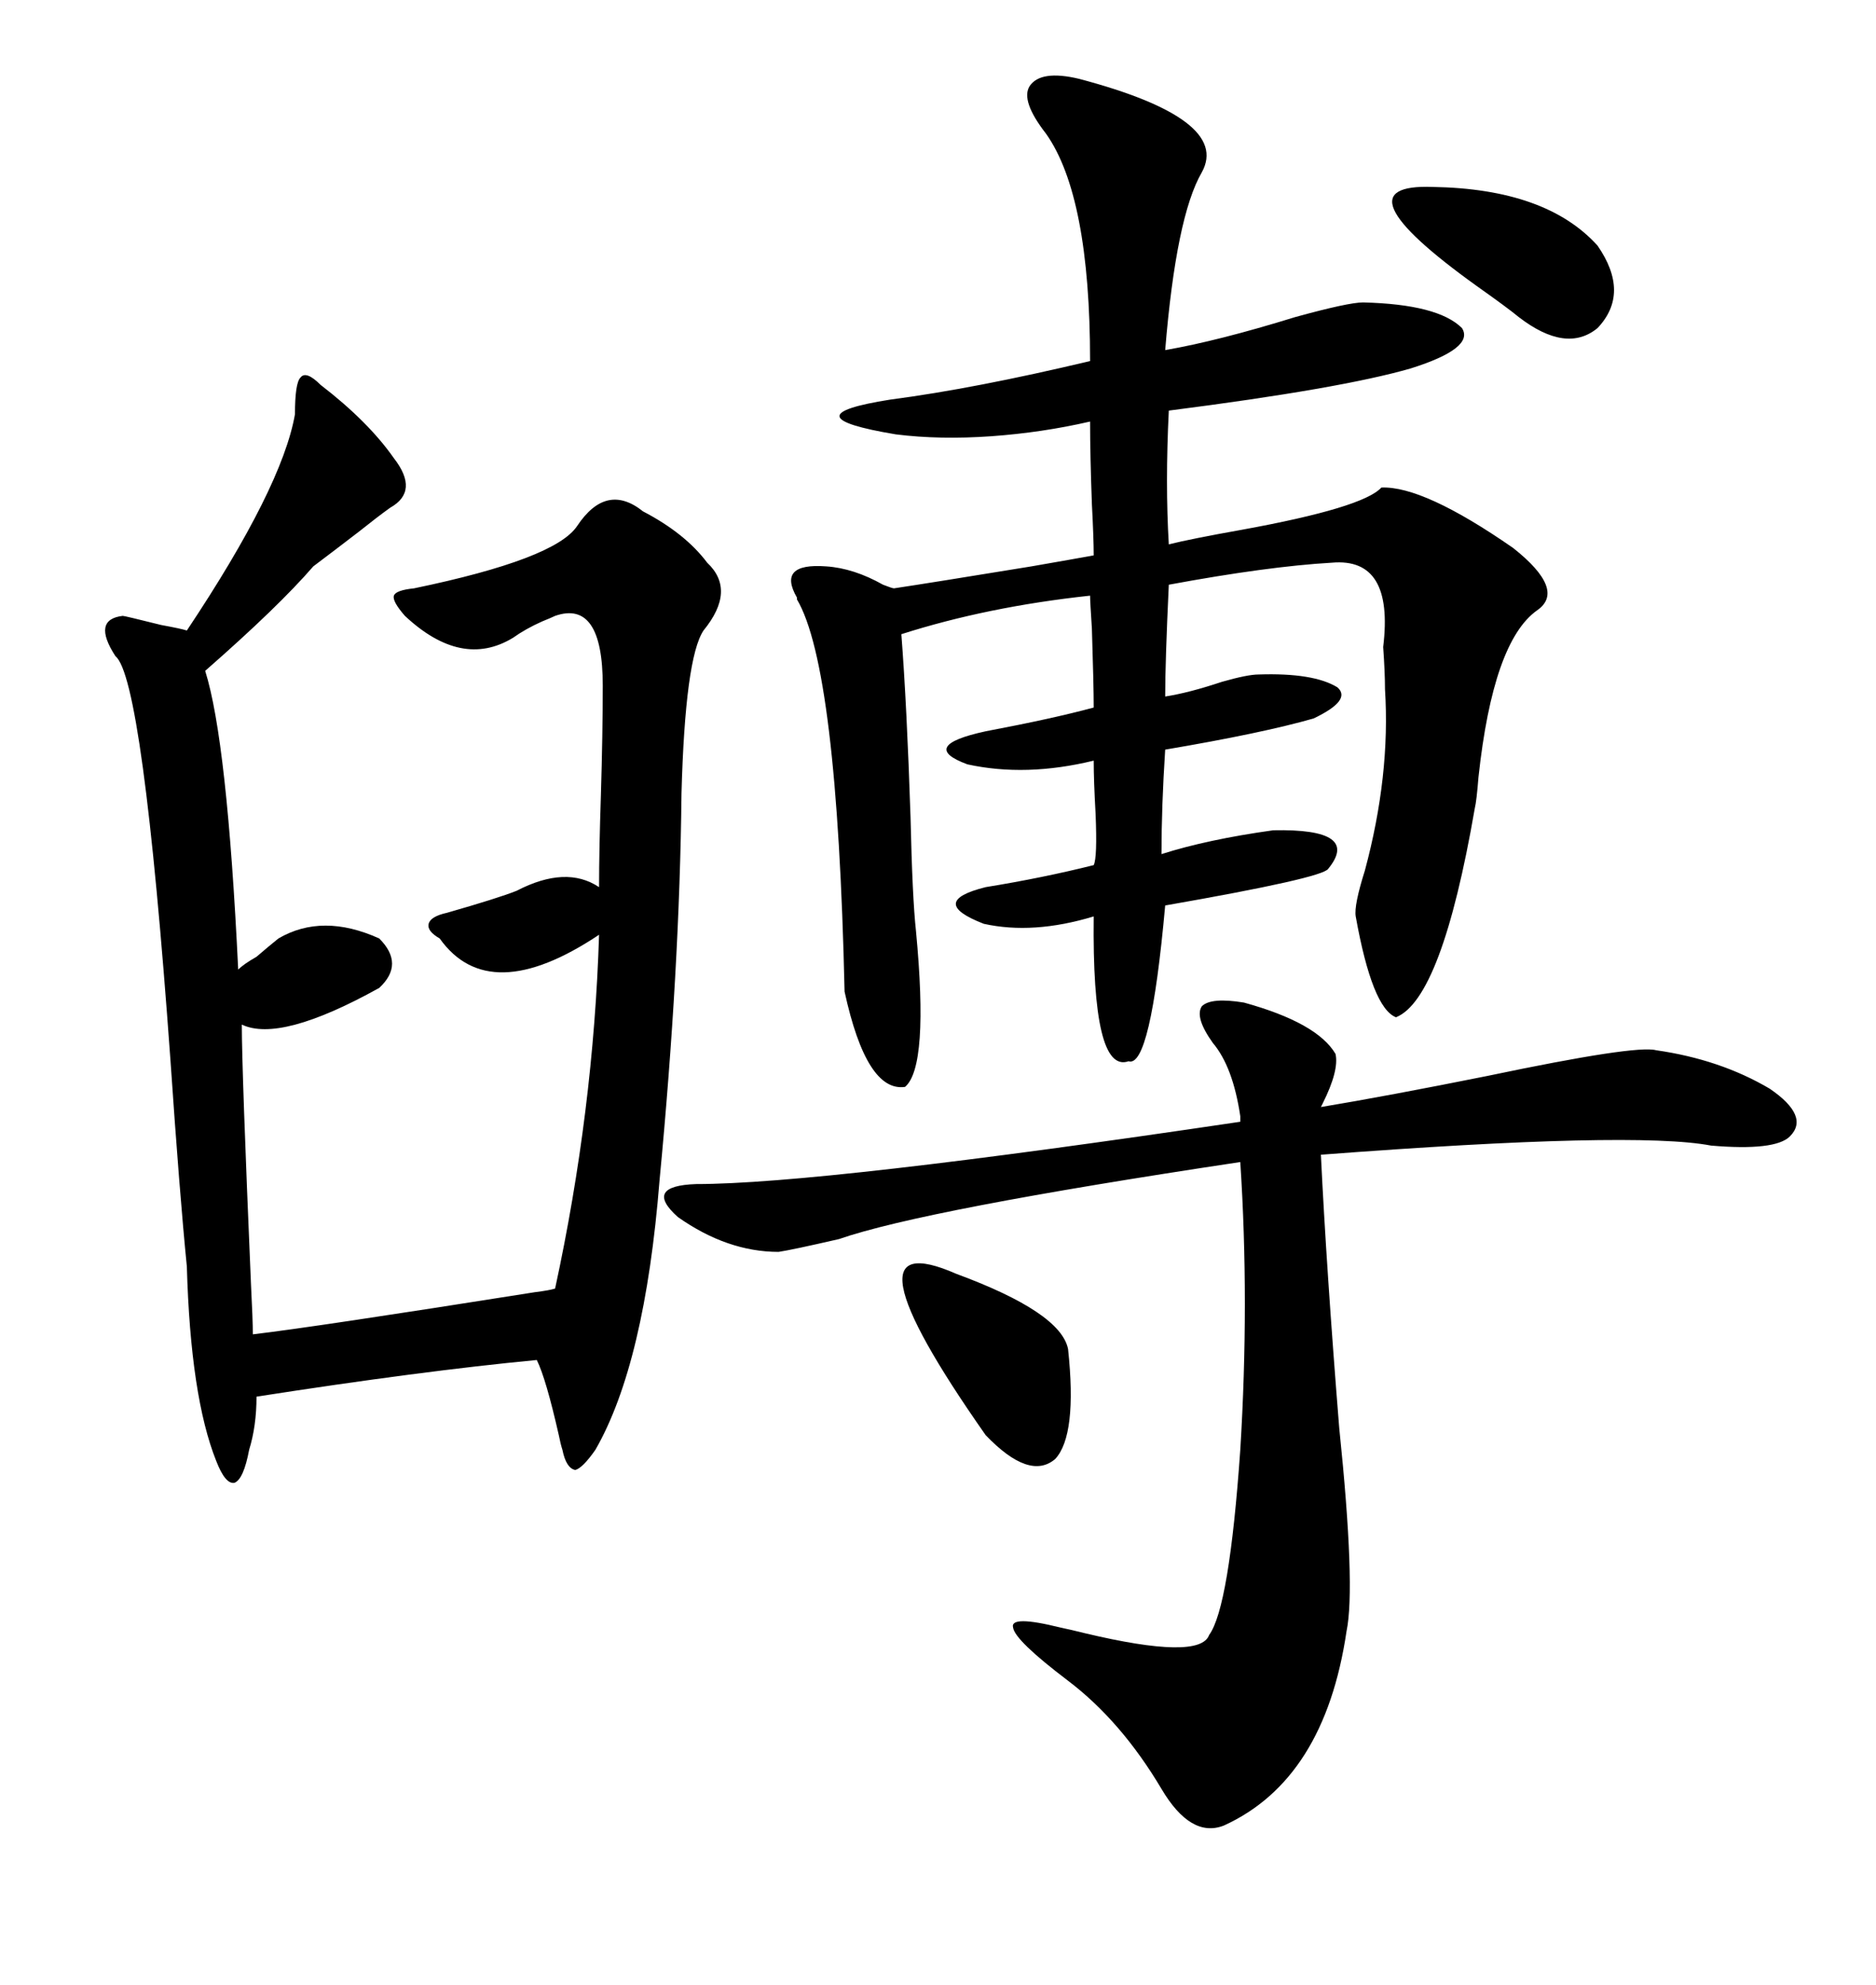 <svg xmlns="http://www.w3.org/2000/svg" xmlns:xlink="http://www.w3.org/1999/xlink" width="300" height="317.285"><path d="M172.56 12.60L172.56 12.60Q196.88 19.04 192.19 27.54L192.19 27.54Q188.09 34.57 186.33 55.96L186.33 55.96Q194.82 54.49 207.13 50.68L207.13 50.68Q215.63 48.34 217.97 48.34L217.97 48.34Q229.98 48.63 233.79 52.44L233.79 52.44Q235.84 55.66 225.59 58.89L225.59 58.89Q214.45 62.11 186.91 65.63L186.91 65.63Q186.33 77.34 186.91 87.01L186.91 87.01Q190.43 86.13 198.63 84.67L198.63 84.67Q217.97 81.15 220.90 77.93L220.90 77.93Q227.64 77.64 241.99 87.60L241.99 87.60Q250.49 94.34 245.80 97.56L245.80 97.56Q238.77 102.54 236.43 124.22L236.43 124.22Q236.13 128.03 235.84 129.20L235.84 129.20Q230.57 159.67 223.24 162.60L223.24 162.60Q219.43 161.13 216.80 146.48L216.80 146.48Q216.50 144.73 218.26 139.16L218.26 139.16Q222.36 123.93 221.48 110.16L221.48 110.16Q221.48 107.52 221.19 103.42L221.19 103.42Q222.95 89.06 212.99 89.94L212.99 89.94Q202.73 90.53 186.91 93.46L186.91 93.46Q186.33 105.76 186.33 111.33L186.33 111.33Q190.14 110.74 195.41 108.98L195.41 108.98Q199.51 107.81 201.27 107.81L201.27 107.81Q210.06 107.52 213.87 109.86L213.87 109.86Q216.21 111.91 210.06 114.84L210.06 114.84Q201.86 117.19 186.33 119.82L186.33 119.82Q185.74 128.91 185.74 136.52L185.74 136.52Q193.07 134.18 203.61 132.71L203.61 132.71Q217.68 132.42 212.40 138.87L212.40 138.87Q211.52 140.33 186.33 144.73L186.33 144.73Q183.98 170.80 180.47 169.63L180.47 169.63Q174.61 171.68 174.90 146.48L174.90 146.48Q165.23 149.41 157.32 147.66L157.32 147.66Q148.24 144.14 157.62 141.80L157.62 141.80Q166.70 140.33 174.90 138.28L174.90 138.28Q175.49 137.11 175.20 130.08L175.20 130.08Q174.90 124.80 174.90 121.58L174.90 121.58Q164.06 124.22 154.69 122.17L154.69 122.17Q146.78 119.24 157.62 116.89L157.62 116.89Q168.46 114.84 174.90 113.09L174.90 113.09Q174.90 109.57 174.61 100.49L174.61 100.49Q174.32 96.09 174.32 95.21L174.32 95.21Q157.91 96.97 144.14 101.37L144.14 101.37Q145.02 112.79 145.61 130.66L145.61 130.66Q145.90 143.55 146.48 148.83L146.48 148.83Q148.54 170.51 144.73 173.73L144.73 173.73Q138.57 174.61 135.06 158.50L135.06 158.50Q133.89 106.64 127.44 95.80L127.44 95.80Q127.44 95.80 127.44 95.51L127.44 95.51Q124.22 89.94 132.13 90.53L132.13 90.53Q136.52 90.82 141.21 93.46L141.21 93.46Q142.68 94.04 142.97 94.04L142.97 94.04Q148.83 93.16 164.94 90.53L164.94 90.53Q171.68 89.36 174.90 88.77L174.90 88.77Q174.90 86.13 174.61 80.57L174.61 80.57Q174.32 72.66 174.32 67.38L174.32 67.38Q166.70 69.14 158.50 69.73L158.50 69.73Q150.29 70.31 143.26 69.43L143.26 69.43Q125.68 66.50 142.38 63.87L142.38 63.87Q155.86 62.11 174.32 57.71L174.32 57.71Q174.32 31.35 167.29 21.39L167.29 21.39Q163.18 16.11 164.65 13.77L164.65 13.77Q166.41 11.13 172.56 12.60ZM51.27 61.52L51.27 61.52Q58.89 67.38 62.99 73.24L62.99 73.24Q67.09 78.52 62.40 81.15L62.40 81.15Q60.35 82.62 57.42 84.96L57.42 84.96Q53.61 87.89 50.10 90.53L50.10 90.53Q44.53 96.97 32.81 107.23L32.81 107.23Q36.33 118.36 38.09 154.98L38.09 154.98Q38.96 154.10 41.02 152.93L41.02 152.93Q43.07 151.17 44.53 150L44.53 150Q51.56 145.90 60.64 150L60.64 150Q64.75 154.10 60.64 157.91L60.64 157.91Q44.82 166.70 38.67 163.77L38.67 163.77Q38.67 171.09 40.14 205.37L40.14 205.37Q40.43 210.94 40.43 213.28L40.43 213.28Q50.39 212.11 85.55 206.54L85.55 206.54Q87.89 206.25 88.77 205.96L88.77 205.96Q94.92 177.54 95.80 149.41L95.80 149.41Q78.22 161.13 70.31 150L70.31 150Q68.26 148.83 68.55 147.66L68.55 147.66Q68.85 146.48 71.48 145.90L71.48 145.90Q79.69 143.55 82.62 142.38L82.62 142.38Q90.53 138.28 95.80 141.80L95.80 141.80Q95.80 135.94 96.09 127.15L96.09 127.15Q96.39 117.19 96.39 109.57L96.39 109.57Q96.39 95.80 88.77 98.44L88.77 98.44Q88.18 98.73 86.72 99.32L86.72 99.32Q84.08 100.49 82.03 101.95L82.03 101.95Q73.83 106.93 64.75 98.44L64.75 98.44Q62.70 96.09 62.99 95.21L62.99 95.21Q63.28 94.34 66.21 94.04L66.21 94.04Q88.77 89.36 92.29 84.08L92.29 84.08Q96.97 77.05 102.83 81.74L102.83 81.74Q109.57 85.25 113.09 89.94L113.09 89.94Q117.77 94.34 112.50 100.78L112.50 100.78Q109.57 105.18 108.98 126.86L108.98 126.86Q108.69 154.98 105.47 188.67L105.47 188.67Q103.13 217.97 95.21 231.74L95.21 231.74Q93.16 234.67 91.99 234.96L91.99 234.96Q90.53 234.67 89.94 231.74L89.94 231.74Q89.65 230.86 89.36 229.39L89.36 229.39Q87.30 220.31 85.84 217.38L85.84 217.38Q67.38 219.14 41.02 223.24L41.02 223.24Q41.02 227.93 39.84 231.74L39.84 231.74Q38.96 236.43 37.50 237.01L37.50 237.01Q36.04 237.30 34.57 233.50L34.57 233.50Q30.47 223.24 29.88 202.44L29.88 202.44Q28.71 190.72 27.25 169.34L27.25 169.34Q22.85 108.40 18.46 104.88L18.46 104.88Q14.65 99.02 19.63 98.44L19.63 98.44Q19.92 98.44 25.78 99.90L25.78 99.90Q29.00 100.49 29.88 100.78L29.88 100.78Q45.12 77.93 47.17 66.21L47.17 66.21Q47.17 61.23 48.05 60.35L48.05 60.35Q48.93 59.18 51.27 61.52ZM198.93 160.25L198.93 160.25Q210.64 163.48 213.57 168.46L213.57 168.46Q214.16 171.09 211.52 176.37L211.52 176.37Q211.23 176.95 211.23 176.95L211.23 176.95Q221.78 175.20 237.89 171.97L237.89 171.97Q261.62 166.99 264.84 167.87L264.84 167.87Q275.10 169.34 283.01 174.02L283.01 174.02Q289.45 178.42 286.23 181.64L286.23 181.64Q283.89 183.98 273.63 183.11L273.63 183.11Q261.33 180.76 211.23 184.57L211.23 184.57Q212.11 202.73 214.16 228.22L214.16 228.22Q216.80 253.71 215.33 260.74L215.33 260.74Q211.82 284.47 195.70 291.80L195.70 291.80Q190.43 293.85 185.74 285.94L185.74 285.94Q179.30 275.10 170.80 268.65L170.80 268.65Q162.30 262.21 162.01 260.16L162.01 260.16Q161.43 258.11 169.63 260.16L169.63 260.16Q171.09 260.45 173.44 261.04L173.44 261.04Q191.89 265.43 193.36 261.33L193.36 261.33Q196.58 256.93 198.34 231.74L198.34 231.74Q199.80 208.01 198.34 185.74L198.34 185.74Q147.66 193.36 134.18 198.05L134.18 198.05Q126.56 199.80 124.51 200.10L124.51 200.10Q116.31 200.10 108.40 194.53L108.40 194.53Q102.83 189.55 111.33 189.26L111.33 189.26Q131.25 189.26 198.34 179.30L198.34 179.30Q198.34 179.00 198.34 178.42L198.34 178.42Q197.17 170.51 193.95 166.70L193.95 166.70Q191.02 162.60 192.19 160.84L192.19 160.84Q193.65 159.38 198.93 160.25ZM152.93 203.61L152.93 203.61Q169.63 209.77 170.80 215.63L170.80 215.63Q172.27 229.39 168.75 233.20L168.75 233.20Q164.65 236.72 157.62 229.39L157.62 229.39Q133.59 195.12 152.93 203.61ZM229.10 29.88L229.10 29.88Q247.27 30.18 255.47 39.26L255.47 39.26Q260.74 46.88 255.47 52.44L255.47 52.44Q250.49 56.54 242.87 50.68L242.87 50.68Q241.11 49.22 236.13 45.70L236.13 45.70Q213.28 29.30 229.10 29.88Z"/></svg>